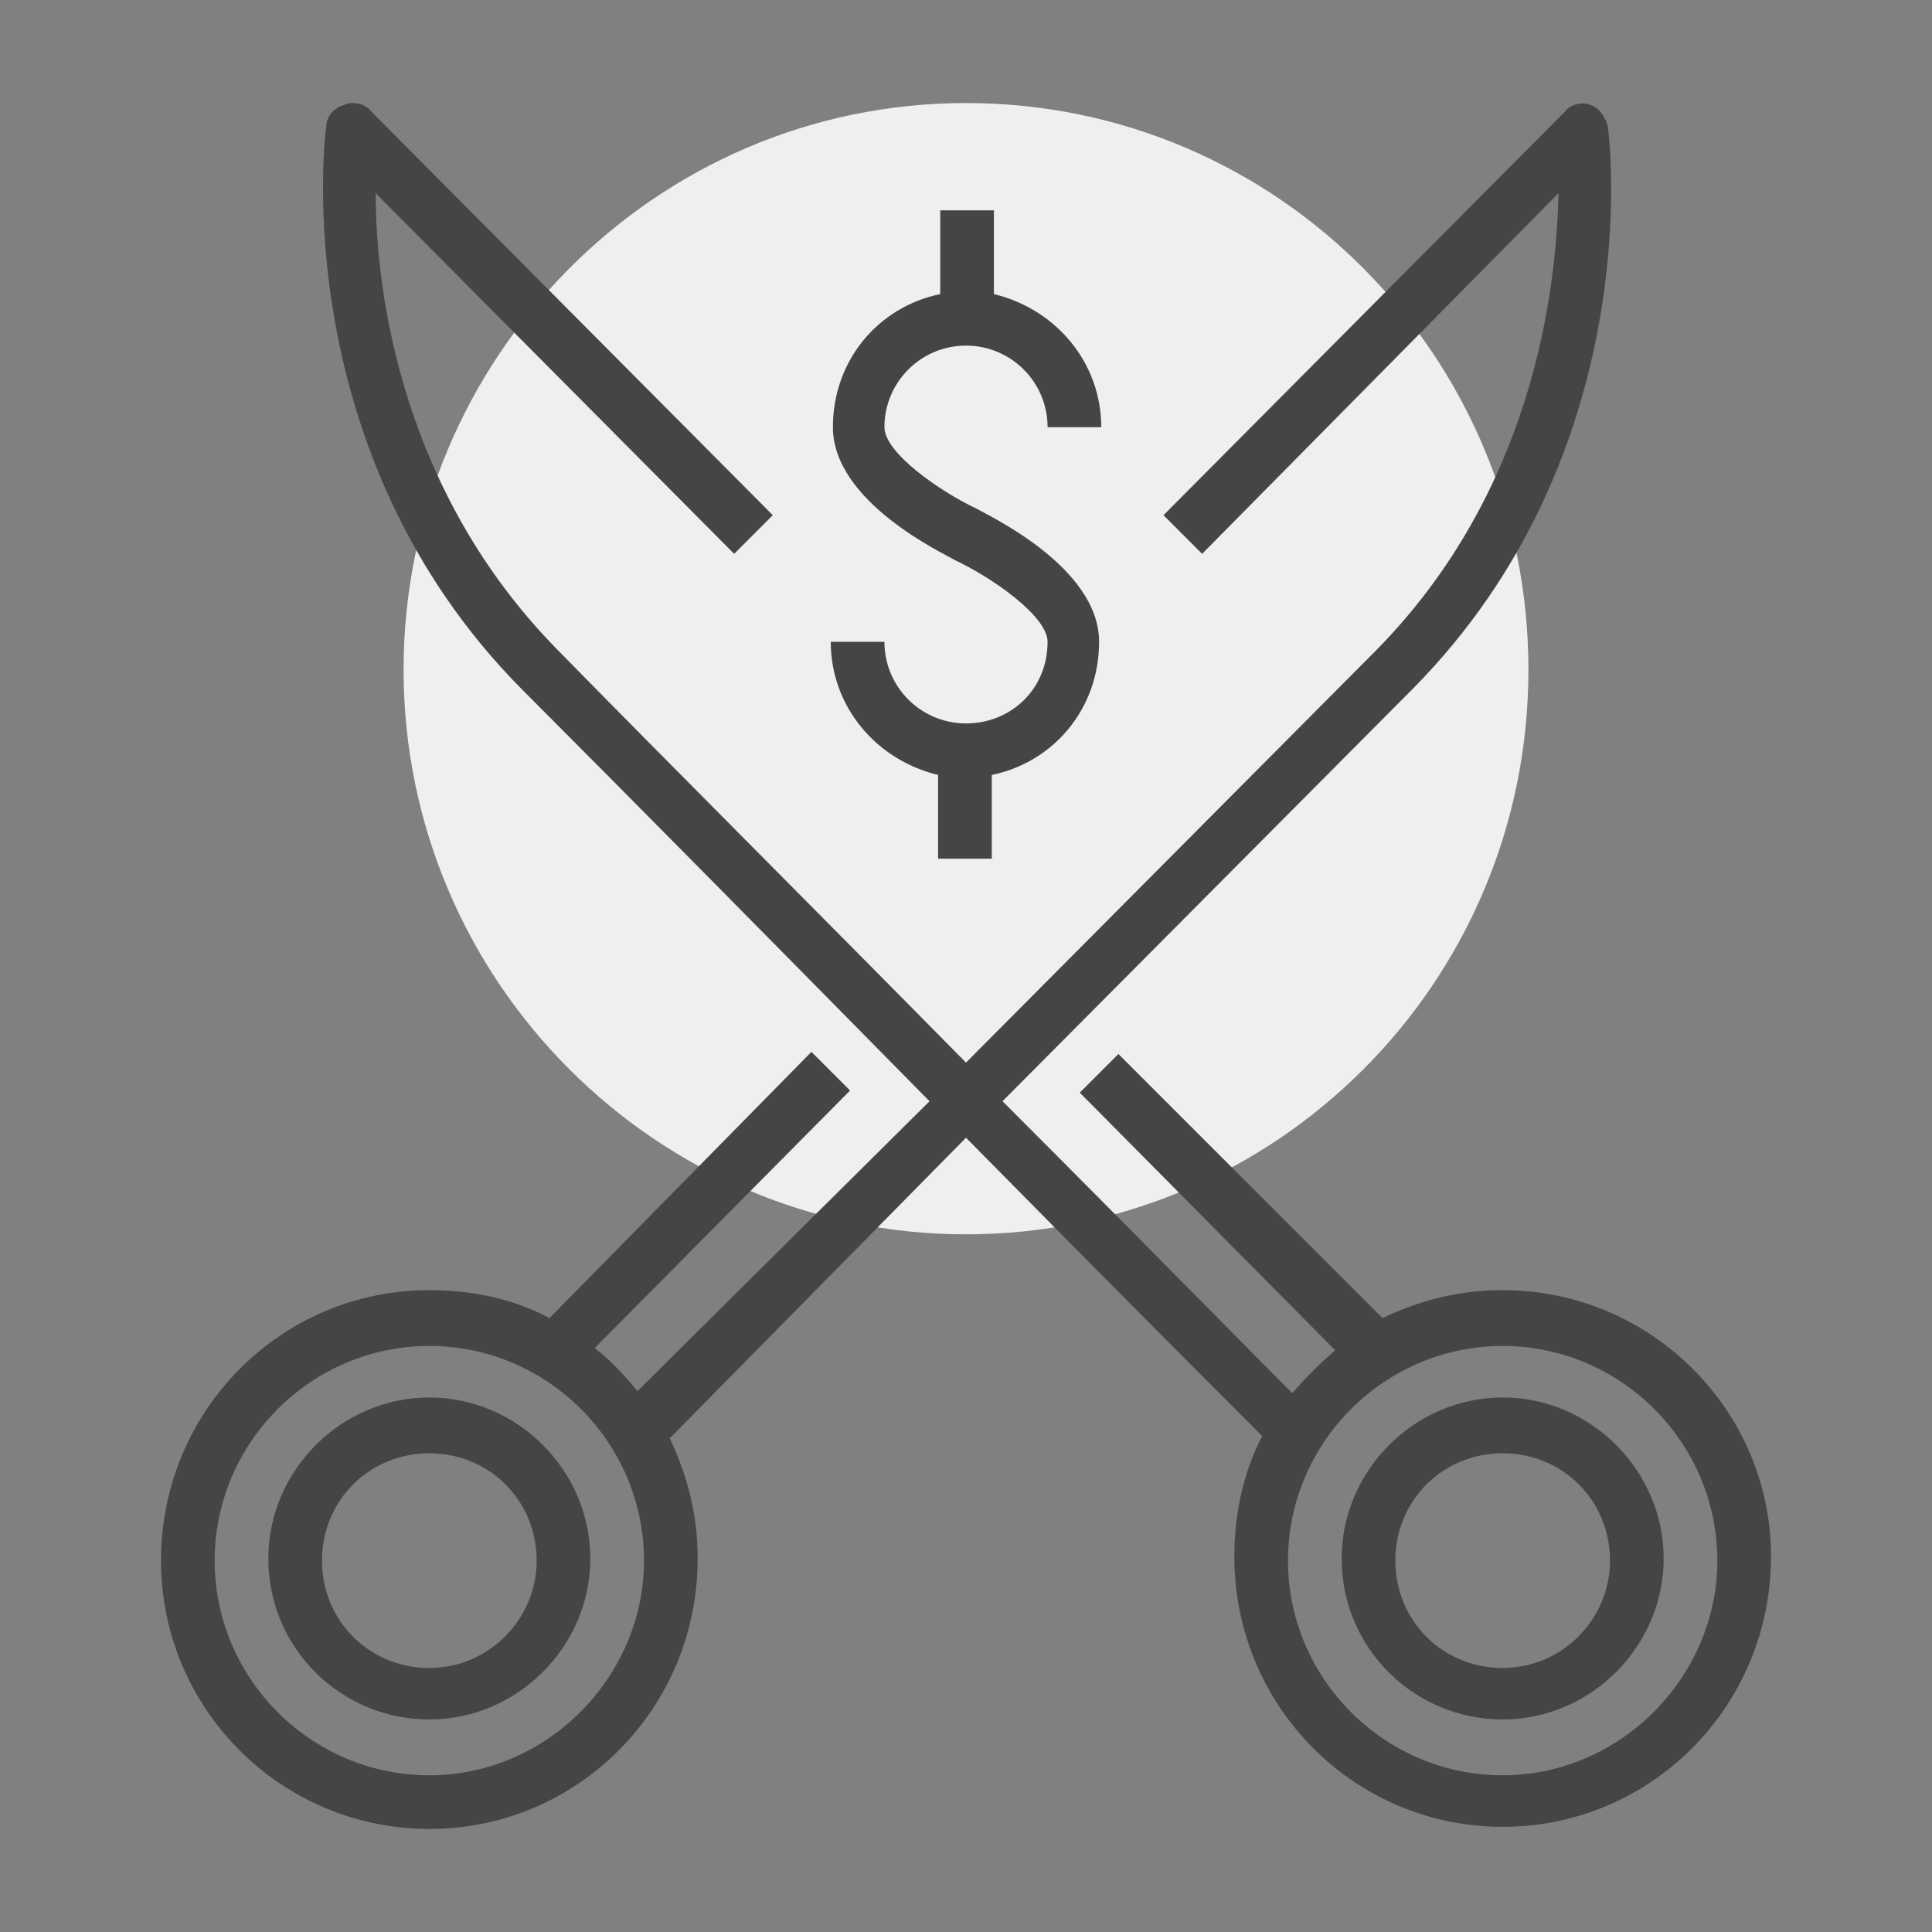 <svg enable-background="new 0 0 90 90" viewBox="0 0 90 90" xmlns="http://www.w3.org/2000/svg"><rect x="0" y="0" width="90" height="90" fill="#808080" stroke="none"/><path d="m71.2 31.2c0 14.6-11.8 26.3-26.2 26.3s-26.2-11.8-26.2-26.3 11.7-26.4 26.2-26.4 26.2 11.8 26.2 26.4z" fill="#efefef"/><g fill="#454545"><path d="m20 65.1c-4.1 0-7.5 3.4-7.5 7.5 0 4.2 3.4 7.5 7.5 7.5s7.5-3.4 7.5-7.5-3.4-7.5-7.5-7.5zm0 12.6c-2.8 0-5-2.2-5-5s2.2-5 5-5 5 2.2 5 5c0 2.7-2.2 5-5 5z"/><path d="m70 60.1c-2.1 0-3.9.5-5.6 1.3l-12.3-12.3-1.8 1.8 11.9 12c-.7.6-1.4 1.3-2 2-1.9-1.9-7.2-7.3-13.5-13.6l19.1-19.2c10.9-11 9.2-25.5 9.1-26.2-.1-.4-.4-.9-.8-1-.4-.2-1 0-1.2.3l-18.7 18.8 1.8 1.8 16.6-16.8c-.1 4.6-1.2 13.9-8.5 21.3l-19.1 19.2c-6.8-6.9-14.3-14.4-19-19.2-7.3-7.4-8.5-16.7-8.5-21.3l16.7 16.8 1.8-1.8-18.7-18.8c-.3-.4-.9-.5-1.3-.3-.4.1-.8.5-.8 1-.1.6-1.8 15.2 9.1 26.2 4.7 4.7 12.2 12.3 19 19.2l-13.6 13.5c-.6-.7-1.2-1.4-2-2l11.9-12-1.8-1.8-12.2 12.4c-1.7-.9-3.6-1.3-5.6-1.3-6.9 0-12.5 5.6-12.5 12.6 0 6.9 5.6 12.5 12.5 12.5s12.5-5.6 12.5-12.6c0-2.1-.5-3.9-1.3-5.6l13.8-14c6.8 6.9 12.6 12.7 13.8 13.9-.9 1.7-1.3 3.7-1.3 5.6 0 7 5.6 12.6 12.5 12.6s12.5-5.6 12.5-12.6c0-6.8-5.6-12.4-12.5-12.4zm-50 22.6c-5.5 0-10-4.5-10-10s4.5-10 10-10 10 4.5 10 10c0 5.4-4.5 10-10 10zm50 0c-5.5 0-10-4.5-10-10s4.5-10 10-10 10 4.5 10 10c0 5.4-4.5 10-10 10z"/><path d="m70 65.1c-4.1 0-7.5 3.4-7.5 7.5 0 4.2 3.4 7.5 7.5 7.5s7.5-3.4 7.5-7.5-3.4-7.5-7.5-7.5zm0 12.6c-2.8 0-5-2.2-5-5s2.2-5 5-5 5 2.2 5 5c0 2.7-2.2 5-5 5z"/><path d="m45 33.7c-2.1 0-3.8-1.7-3.8-3.8h-2.5c0 3 2.1 5.5 5 6.2v3.9h2.5v-3.9c2.9-.6 5-3.1 5-6.2 0-3.5-5.2-5.9-5.7-6.2-1.7-.8-4.3-2.6-4.3-3.8 0-2.1 1.7-3.8 3.8-3.8s3.8 1.7 3.8 3.8h2.5c0-3-2.1-5.5-5-6.2v-3.9h-2.5v3.9c-2.9.6-5 3.1-5 6.2 0 3.5 5.2 5.9 5.7 6.2 1.7.8 4.3 2.6 4.3 3.8 0 2.2-1.7 3.8-3.8 3.8z"/></g></svg>